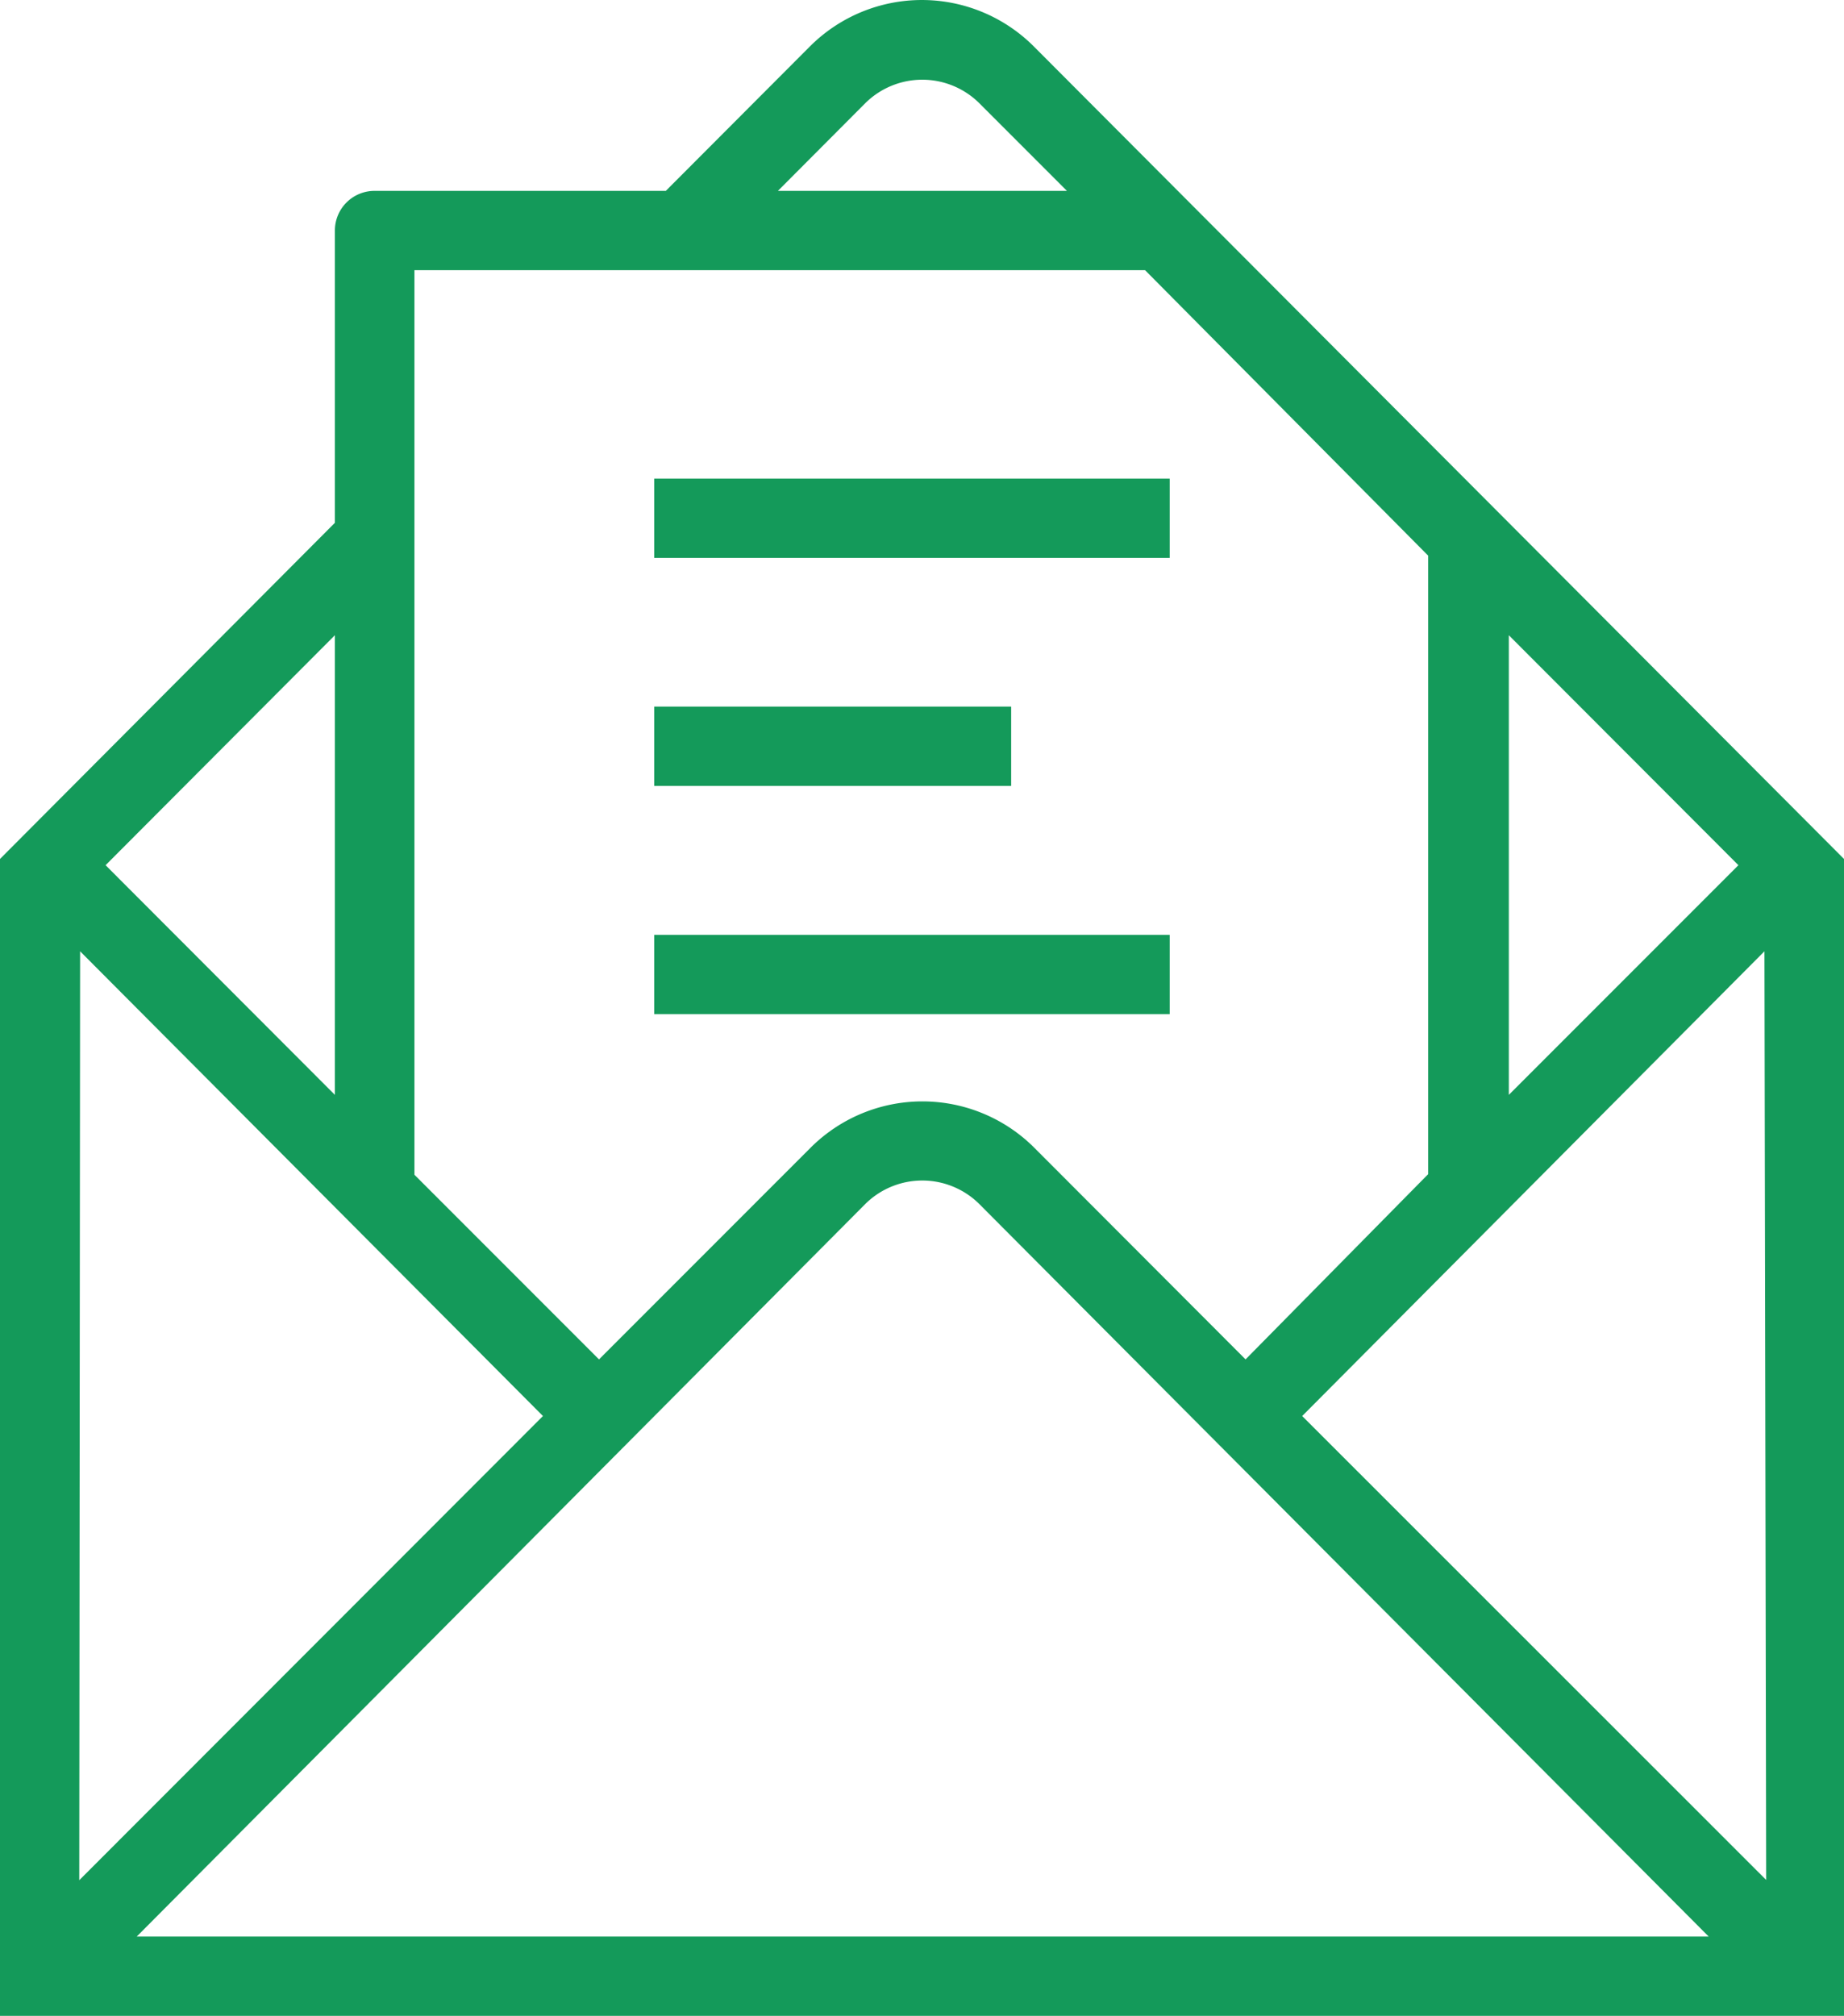 <svg xmlns="http://www.w3.org/2000/svg" viewBox="0 0 65.14 71.18"><g id="Layer_2" data-name="Layer 2"><g id="Layer_1-2" data-name="Layer 1"><path d="M36.53,1.65a5.59,5.59,0,0,0-7.93,0L23.52,6.74H13.23a1.4,1.4,0,0,0-1.4,1.4V18.46L0,30.33V71.18H65.14V30.33ZM53.3,22.43l8.11,8.12L53.3,38.66ZM30.58,3.63a2.86,2.86,0,0,1,4,0l3.11,3.11H27.48ZM14.64,9.54H40.45l10,10.08V41.46L44,48l-7.45-7.46a5.59,5.59,0,0,0-7.93,0L21.16,48l-6.52-6.52ZM11.83,22.43V38.66l-8.1-8.11Zm-9,11.16L19.18,50,2.8,66.39Zm2,34.79L30.58,42.5a2.86,2.86,0,0,1,4,0L60.36,68.38Zm57.56-2L46,50,62.33,33.59Z" style="fill:#149a5a"/><rect x="23.11" y="16.9" width="18.21" height="2.8" style="fill:#149a5a"/><rect x="23.11" y="33.01" width="18.21" height="2.8" style="fill:#149a5a"/><rect x="23.11" y="24.95" width="12.61" height="2.8" style="fill:#149a5a"/></g></g></svg>